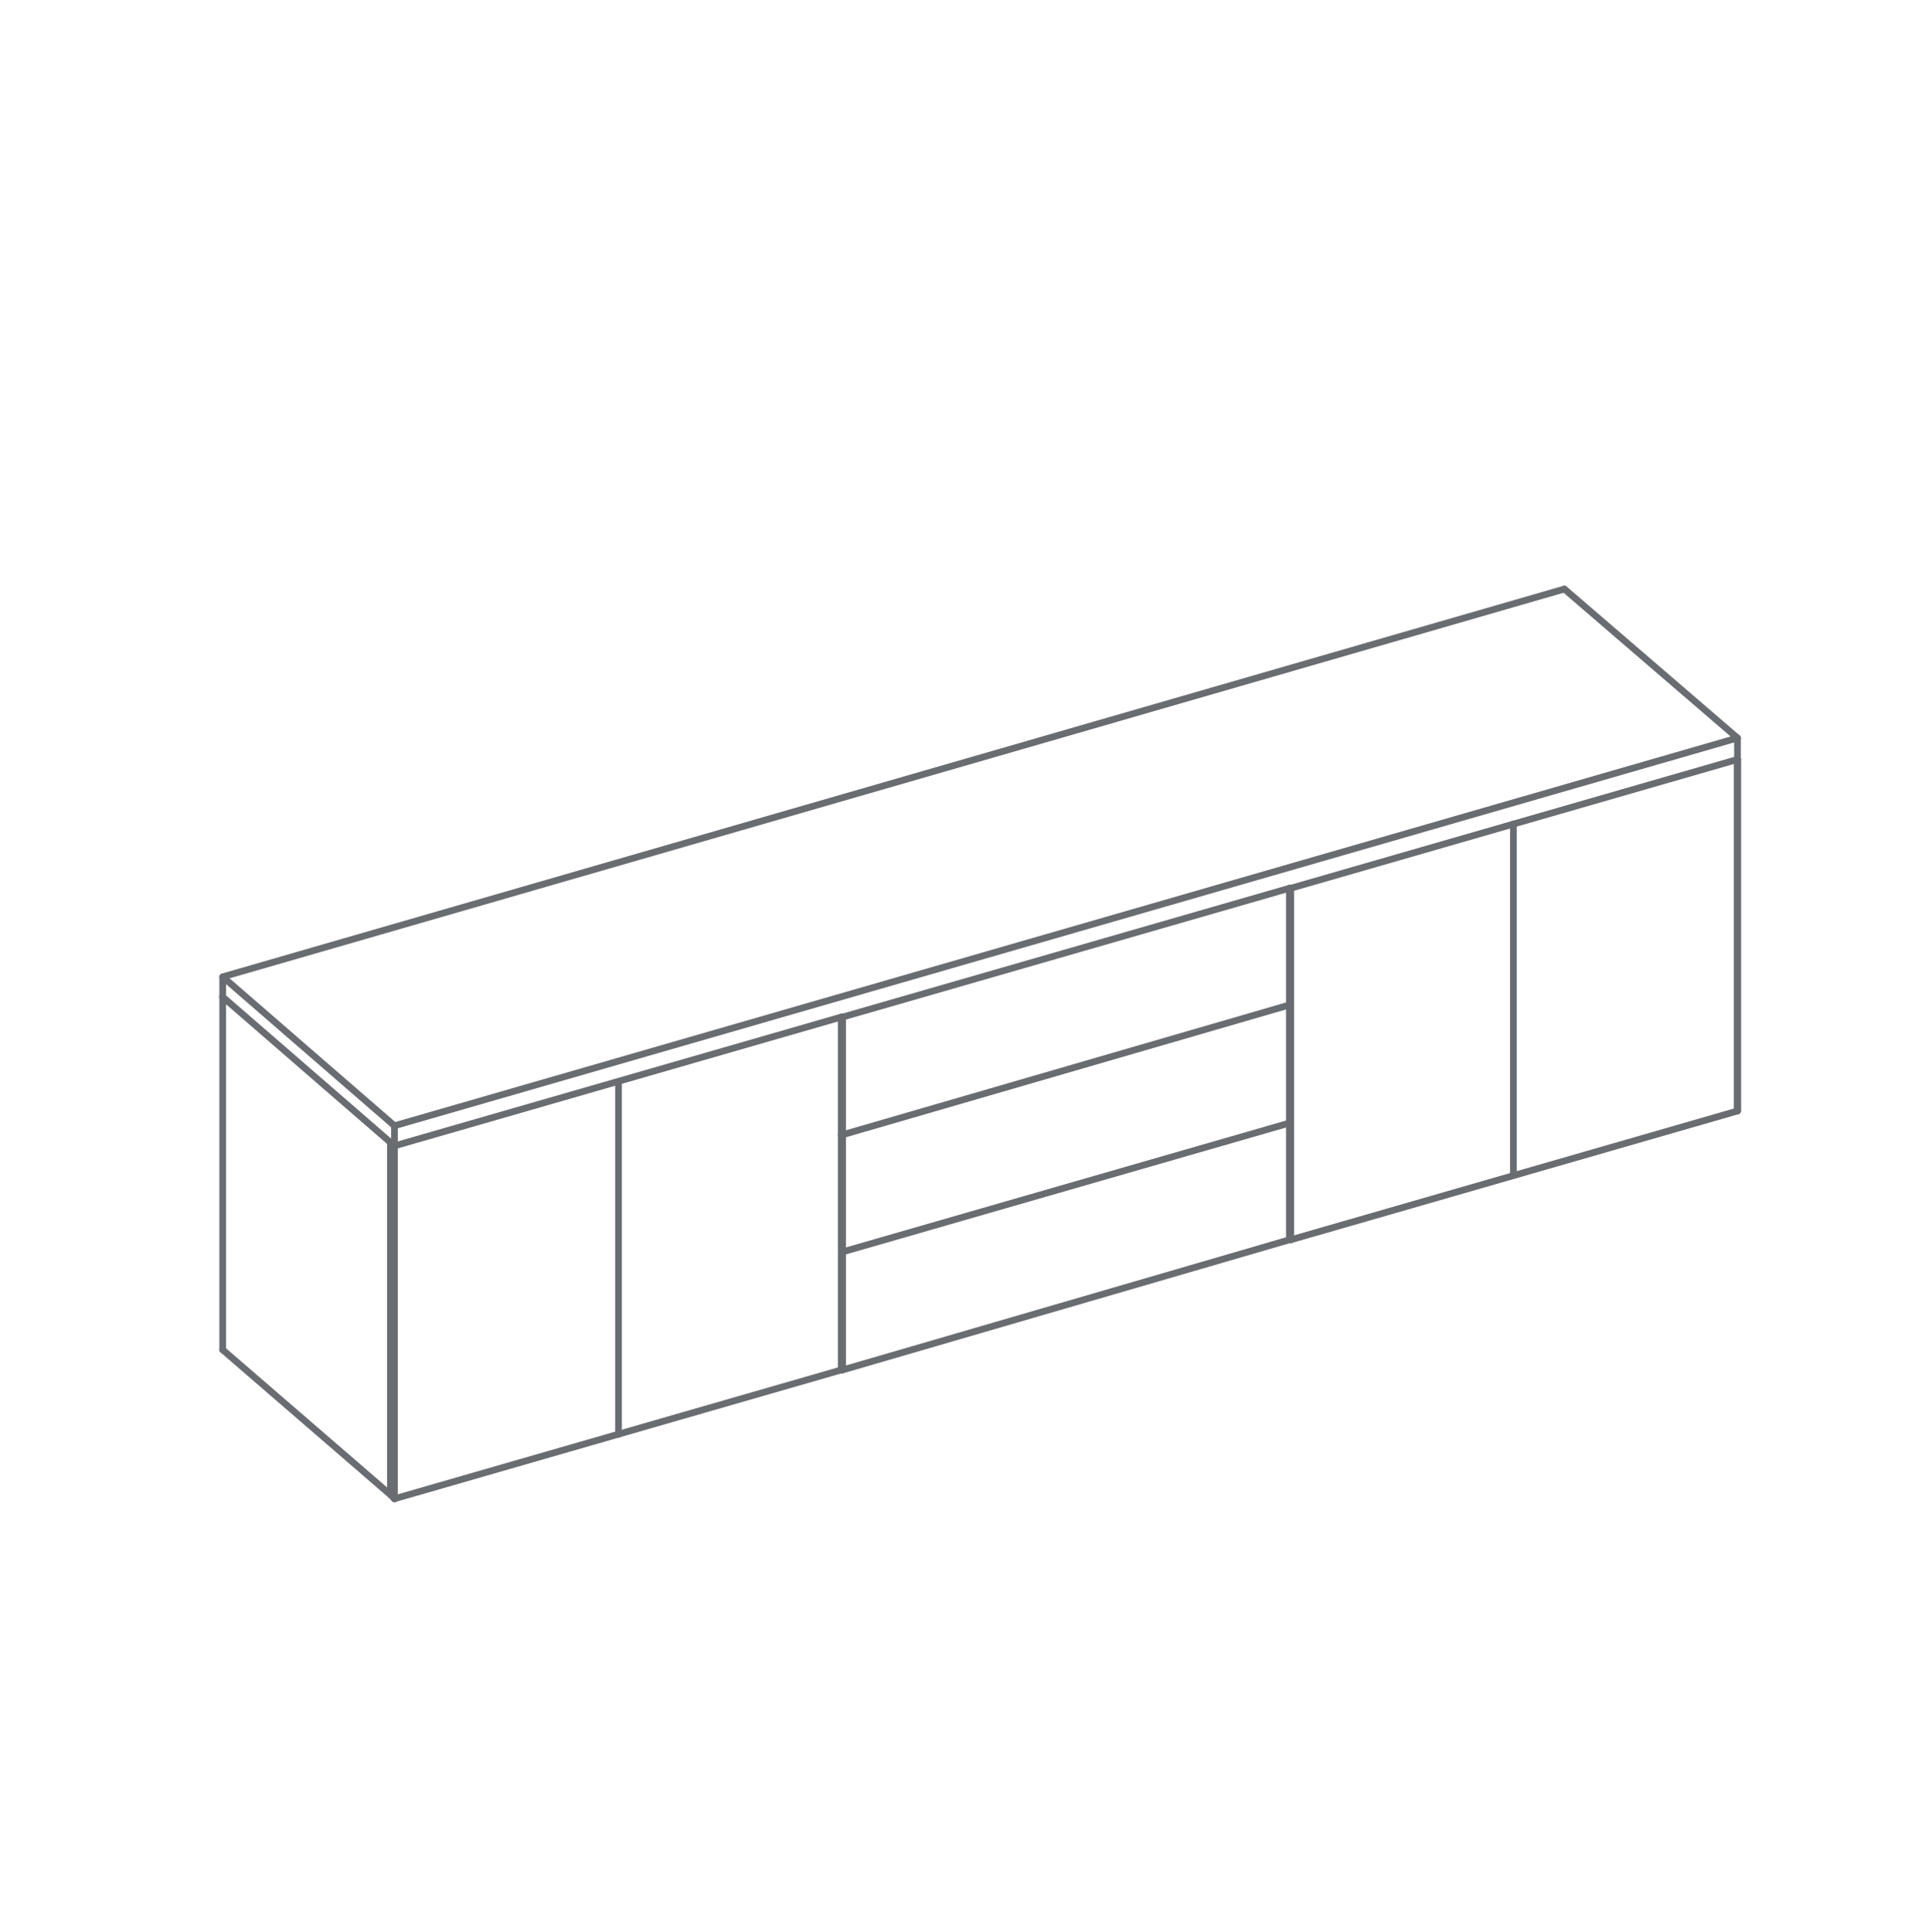 <svg enable-background="new -1752 671 143.7 144" viewBox="-1752 671 143.7 144" xmlns="http://www.w3.org/2000/svg"><g fill="none" stroke="#696c71" stroke-linecap="round" stroke-linejoin="round" stroke-width=".5"><path d="m-1722.6 756.4v-1.5"/><path d="m-1722.6 782.7v-26.3"/><path d="m-1622.5 727.6-33.3 9.6"/><path d="m-1689.2 746.8h-.1l-33.3 9.6"/><path d="m-1655.8 737.2h-.1l-33.3 9.6"/><path d="m-1622.5 726v1.6"/><path d="m-1722.6 754.9 100.1-28.9"/><path d="m-1635.4 714.9-100 28.9v1.5"/><path d="m-1722.6 754.9-12.8-11.1"/><path d="m-1635.4 714.9 12.9 11.1"/><path d="m-1735.4 745.3 12.8 11.1"/><path d="m-1622.5 753.8v-26.2"/><path d="m-1622.5 727.6v26.2"/><path d="m-1622.5 753.8v-26.2"/><path d="m-1655.8 763.4h-.1"/><path d="m-1655.8 737.2v26.2"/><path d="m-1655.8 763.4 33.3-9.6"/><path d="m-1655.9 763.4v-26.2"/><path d="m-1689.2 773.1-.1-.1"/><path d="m-1689.2 746.8v26.3l33.3-9.7"/><path d="m-1689.3 773.1v-26.3"/><path d="m-1722.9 782.4v-26.2"/><path d="m-1722.6 782.7-.3-.3-12.5-10.8"/><path d="m-1722.6 782.7 33.3-9.6"/><path d="m-1735.4 771.6v-26.3"/><path d="m-1689.3 755.6 33.4-9.7"/><path d="m-1689.2 764.3 33.3-9.6"/><path d="m-1705.9 751.6v26.3"/><path d="m-1639.2 732.4v26.2"/></g></svg>